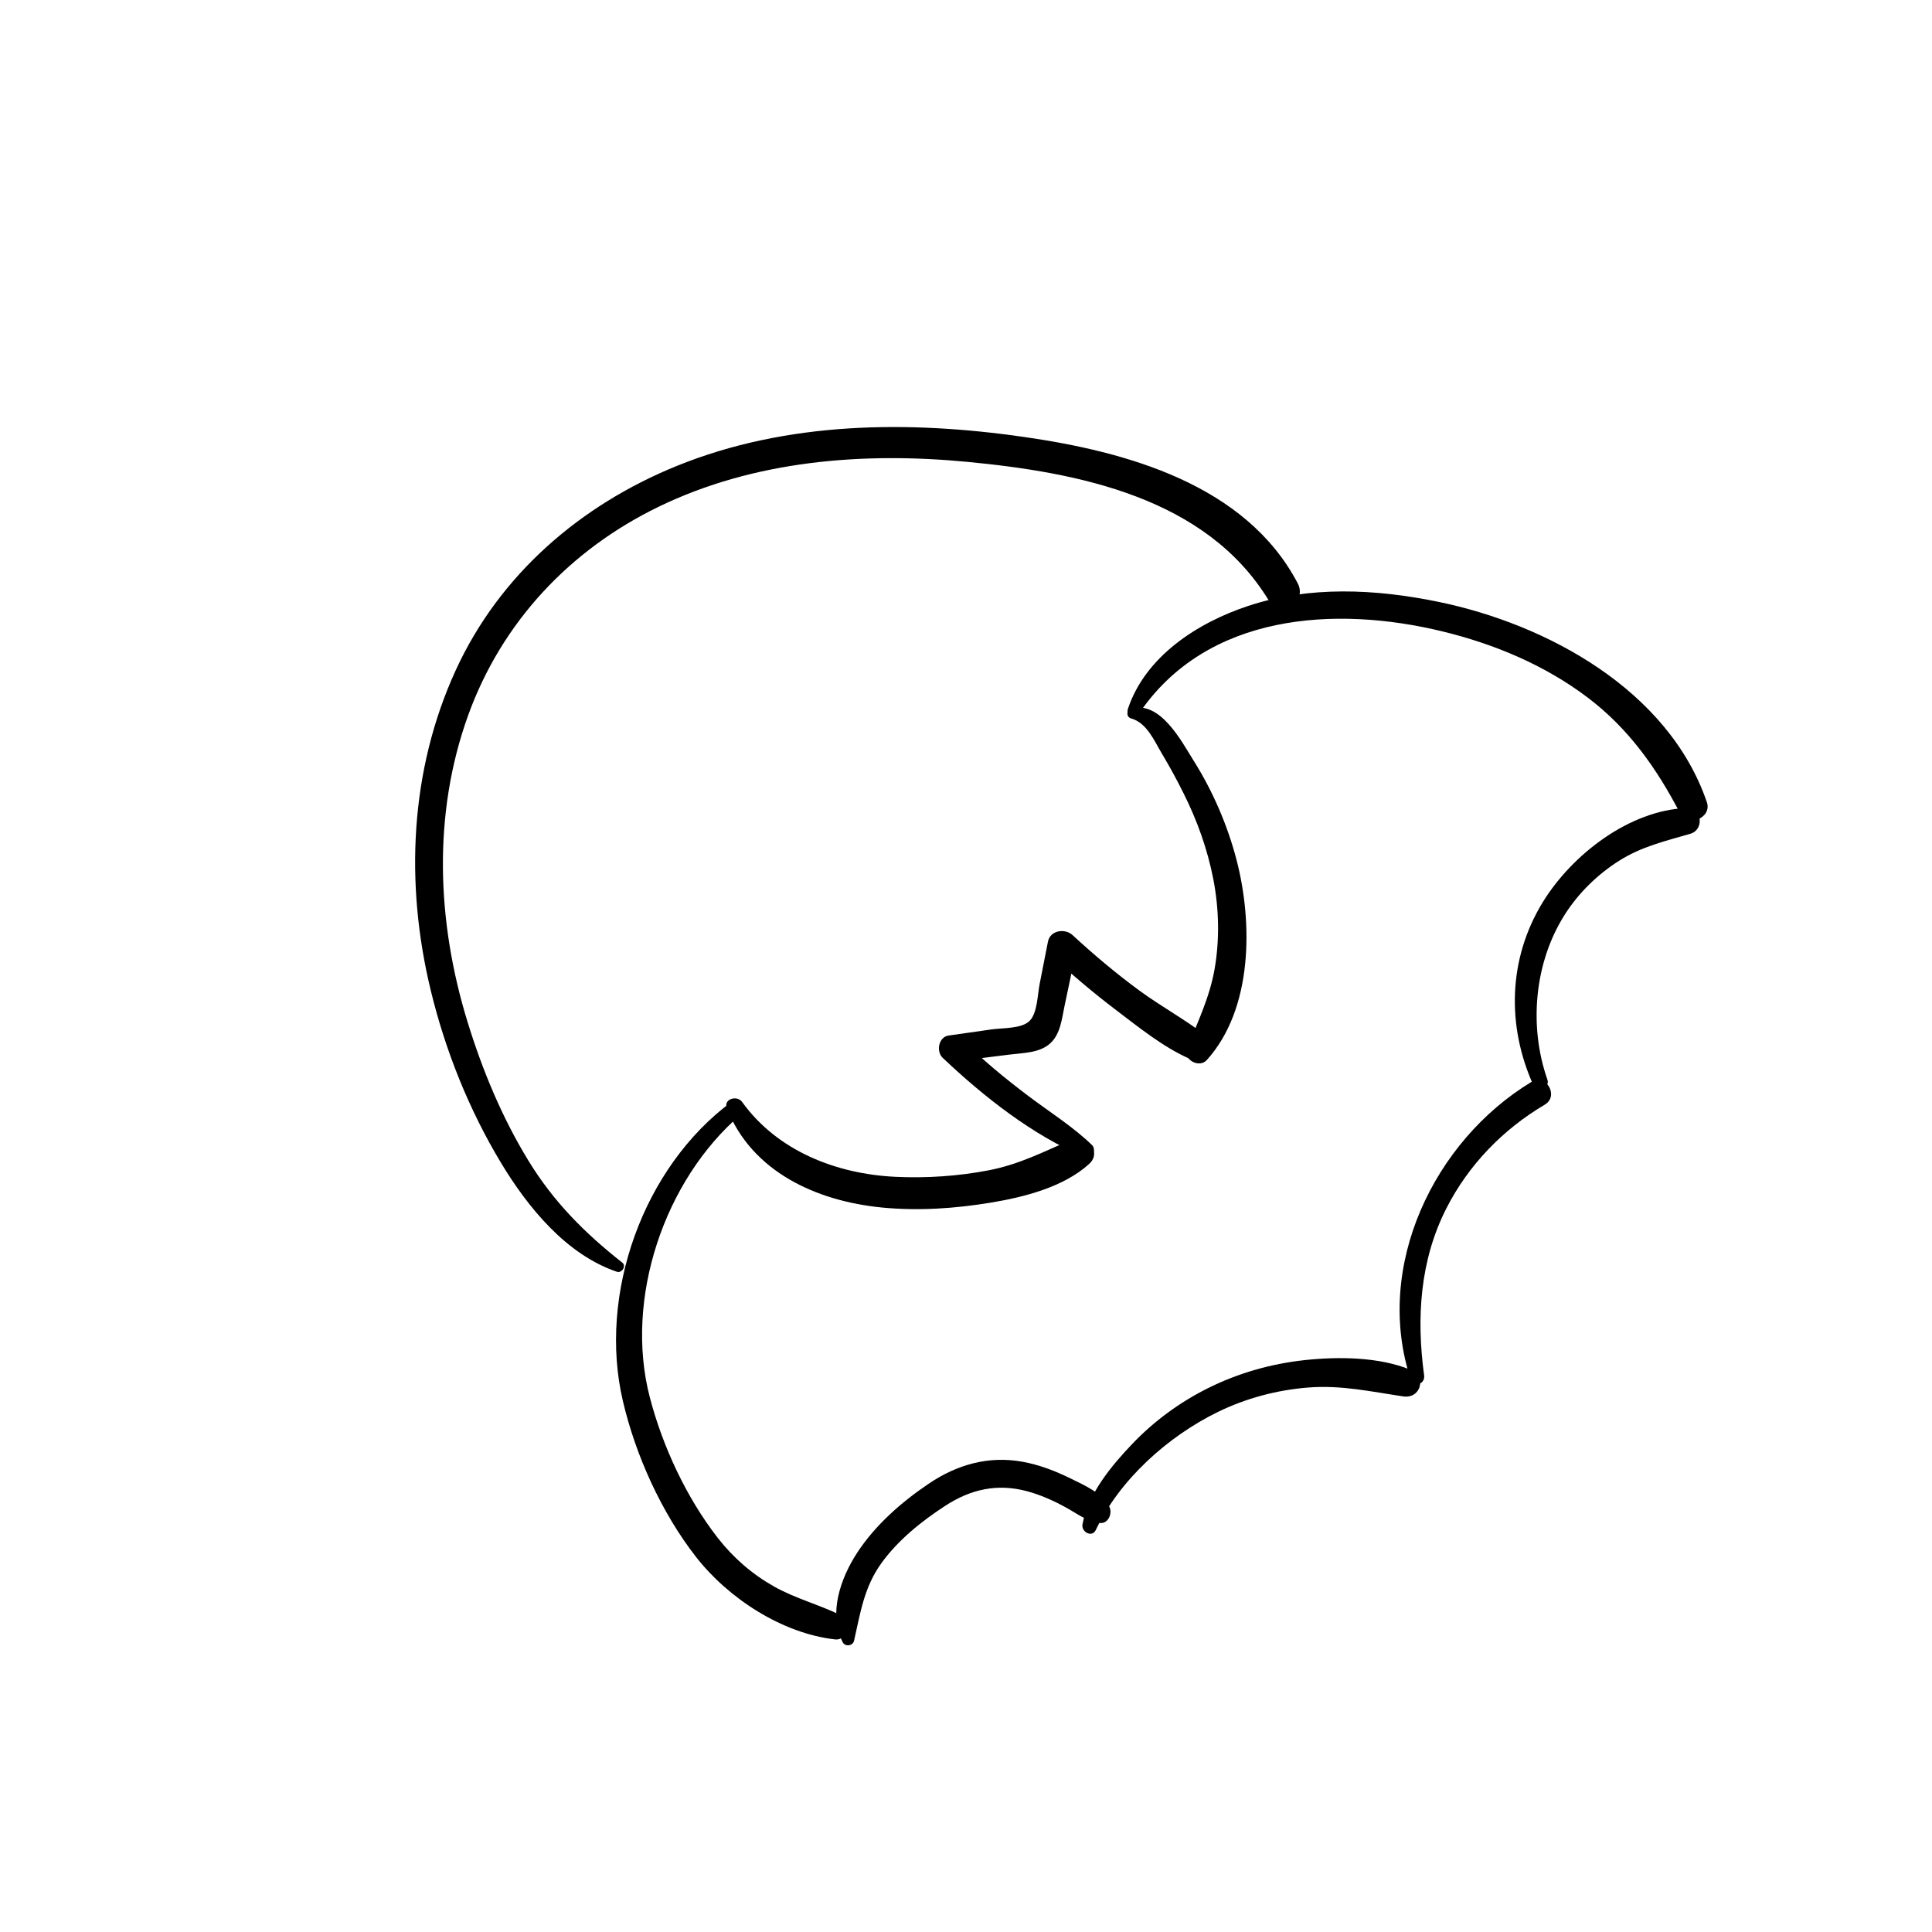 <?xml version="1.0" encoding="UTF-8"?>
<!-- Uploaded to: ICON Repo, www.svgrepo.com, Generator: ICON Repo Mixer Tools -->
<svg fill="#000000" width="800px" height="800px" version="1.1" viewBox="144 144 512 512" xmlns="http://www.w3.org/2000/svg">
 <g>
  <path d="m336.63 437.73c6.699 16.875 23.793 24.57 41.051 26.273 9.613 0.945 19.473 0.277 28.988-1.309 8.777-1.457 19.207-4.102 25.957-10.234 3.66-3.324-0.992-8.02-4.891-6.336-7.312 3.18-13.766 6.496-21.727 8.02-8.078 1.555-16.5 2.117-24.719 1.723-15.578-0.746-31.23-6.789-40.629-19.848-1.336-1.844-5.023-0.801-4.031 1.711z"/>
  <path d="m443.73 334.38c4.242 1.18 6.16 5.973 8.266 9.477 2.016 3.356 3.879 6.809 5.629 10.312 3.621 7.211 6.367 14.859 7.91 22.781 1.516 7.805 1.711 16.039 0.344 23.871-1.309 7.5-4.516 14.082-7.293 21.086-1.152 2.922 3.207 5.246 5.215 3.031 12.262-13.559 12.23-36.477 7.871-53.156-2.383-9.113-6.258-18.086-11.258-26.055-3.344-5.324-8.895-16.129-16.699-13.941-1.262 0.359-1.262 2.238 0.016 2.594z"/>
  <path d="m337.85 436.01c-23.449 17.34-35.406 50.992-28.781 79.27 3.367 14.414 10.254 29.617 19.375 41.316 8.562 10.973 22.809 20.281 36.859 21.863 3.344 0.375 4.613-4.871 1.711-6.309-5.875-2.914-12.25-4.508-17.996-7.773-5.797-3.285-10.734-7.598-14.82-12.84-8.305-10.668-14.621-24.254-18.008-37.293-6.762-26.027 3.836-57.555 24.215-74.953 1.777-1.508-0.633-4.695-2.555-3.281z"/>
  <path d="m370.33 578.83c1.691-7.43 2.648-14.18 7.242-20.566 4.387-6.09 10.617-11.098 16.867-15.172 6.762-4.41 13.816-6.031 21.727-3.906 3.551 0.953 6.898 2.449 10.125 4.203 3.129 1.703 5.57 3.731 9.152 4.211 2.293 0.305 3.473-2.656 2.508-4.367-2.086-3.691-6.523-5.598-10.223-7.418-4.074-2.008-8.363-3.66-12.852-4.457-8.992-1.594-17.309 0.797-24.785 5.856-7.242 4.898-14.109 10.914-18.922 18.262-4.379 6.691-7.742 16.156-3.836 23.742 0.633 1.246 2.691 0.969 2.996-0.387z"/>
  <path d="m434.4 549.46c6.367-13.41 19.129-24.809 32.297-31.25 7.43-3.641 15.656-5.836 23.902-6.496 8.848-0.699 16.621 1.062 25.258 2.344 4.684 0.699 6.316-5.246 1.949-7.047-8.344-3.445-19.207-3.523-28.062-2.566-8.984 0.973-17.723 3.473-25.801 7.527-7.371 3.691-14.148 8.68-19.836 14.633-5.559 5.824-11.758 13.266-13.234 21.363-0.379 1.996 2.516 3.621 3.527 1.492z"/>
  <path d="m521.41 508.52c-2.066-15.191-1.152-30.484 5.922-44.348 5.863-11.492 14.965-20.871 26.047-27.426 3.867-2.281 0.336-8.375-3.523-6.031-25.938 15.695-41.82 49.031-32.02 78.789 0.77 2.344 3.887 1.328 3.574-0.984z"/>
  <path d="m554.08 430.12c-4.981-14.18-3.473-31.066 4.613-43.758 3.641-5.719 8.621-10.586 14.336-14.219 6.043-3.828 12.25-5.227 18.98-7.203 3.66-1.074 3.09-6.957-0.926-6.809-15.254 0.543-30.445 12.328-38.168 24.855-9.27 15.027-9.672 32.906-2.519 48.688 0.941 2.066 4.441 0.602 3.684-1.555z"/>
  <path d="m445.86 333.09c17.93-26.508 51.984-28.695 80.5-21.738 13.719 3.344 27.012 8.914 38.328 17.457 10.902 8.227 18.32 18.754 24.57 30.742 2.008 3.848 8.512 1.199 7.074-2.981-10.176-29.695-42.359-47.203-71.371-53.125-16.473-3.367-33.957-4.231-50.117 1.113-13.453 4.438-27.266 13.332-31.941 27.305-0.594 1.797 1.984 2.672 2.957 1.227z"/>
  <path d="m433.39 447.45c-5.059-4.891-11.227-8.746-16.836-12.98-6.231-4.703-12.203-9.605-17.73-15.125-0.836 2.008-1.664 4.023-2.5 6.031 5.106-0.621 10.203-1.27 15.301-1.91 3.582-0.453 7.91-0.395 10.734-3 2.676-2.469 3.051-6.516 3.75-9.859 1.055-5 2.117-9.988 3.141-14.996-2.176 0.57-4.348 1.152-6.523 1.723 5.453 5.066 11.129 9.859 17.055 14.355 5.953 4.516 12.359 9.703 19.199 12.773 3.57 1.605 8.344-3.109 4.625-5.992-5.617-4.359-11.965-7.773-17.711-11.996-6.168-4.535-12.023-9.465-17.652-14.66-2.016-1.859-5.914-1.301-6.523 1.723-0.758 3.758-1.484 7.519-2.215 11.285-0.551 2.832-0.59 7.625-2.629 9.703-2.078 2.117-7.133 1.871-10.055 2.273-3.816 0.543-7.637 1.074-11.445 1.633-2.676 0.395-3.324 4.231-1.555 5.902 10.785 10.223 23.883 20.586 37.676 26.332 1.863 0.793 3.191-1.953 1.895-3.215z"/>
  <path d="m308.9 478.6c-10.016-7.902-18.184-16.09-24.875-27.031-6.988-11.426-12.211-24.02-16.137-36.801-8.117-26.41-9.289-54.945 0.168-81.18 8.906-24.688 26.98-43.895 50.488-55.293 25.277-12.262 54.082-14.543 81.723-11.906 29.512 2.812 63.32 9.438 79.93 36.684 3 4.922 10.383 0.582 7.703-4.508-13.797-26.234-45.492-34.895-72.602-38.781-30.652-4.398-62.801-4.121-91.867 7.664-25.625 10.391-47.035 28.82-58.668 54.188-12.172 26.566-13.453 56.539-6.633 84.742 3.867 16.008 10.156 31.723 18.668 45.836 7.086 11.75 17.27 24.266 30.68 28.812 1.324 0.445 2.574-1.52 1.422-2.426z"/>
 </g>
</svg>